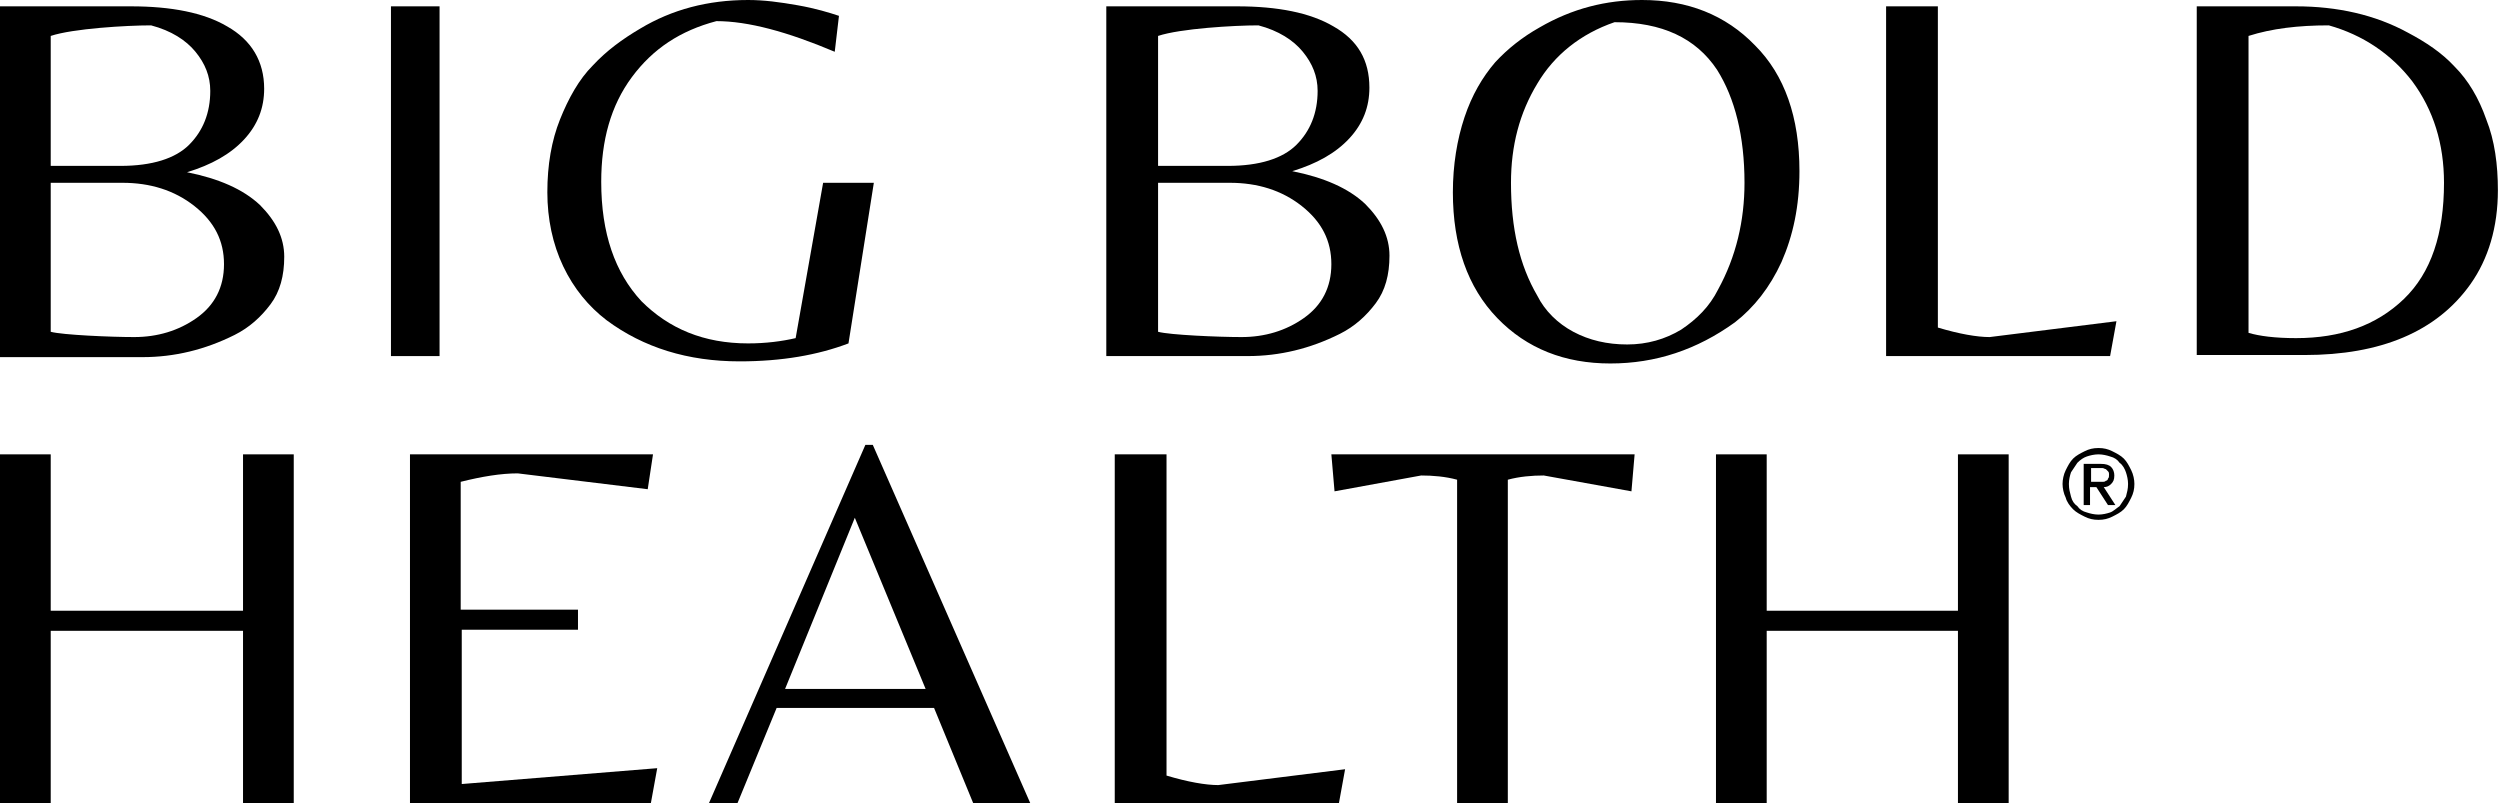 <?xml version="1.0" encoding="utf-8"?>
<!-- Generator: Adobe Illustrator 27.2.0, SVG Export Plug-In . SVG Version: 6.00 Build 0)  -->
<svg version="1.1" id="Layer_1" xmlns="http://www.w3.org/2000/svg" xmlns:xlink="http://www.w3.org/1999/xlink" x="0px" y="0px"
	 viewBox="0 0 236.6 76" style="enable-background:new 0 0 236.6 76;" xml:space="preserve">
<g>
	<path d="M4.8,59.7V76H0V43h4.8v14.8H23V43h4.8V76H23V59.7H4.8z"/>
	<g>
		<g>
			<g>
				<path d="M0,33.7V0.6h12.4c3.8,0,6.9,0.6,9.1,1.9C23.8,3.8,25,5.8,25,8.4c0,1.8-0.6,3.4-1.9,4.8s-3.1,2.4-5.4,3.1
					c3,0.6,5.3,1.6,6.9,3.1c1.5,1.5,2.3,3.1,2.3,4.9c0,1.8-0.4,3.3-1.3,4.5c-0.9,1.2-2,2.2-3.4,2.9c-2.8,1.4-5.7,2.1-8.7,2.1H0z
					 M4.8,15.7h6.6c3,0,5.2-0.7,6.5-2s2-3,2-5.1c0-1.4-0.5-2.6-1.4-3.7c-0.9-1.1-2.3-2-4.2-2.5c-2.3,0-7.4,0.3-9.5,1V15.7z
					 M4.8,17.2v14.2c1.1,0.3,5.7,0.5,7.9,0.5c2.2,0,4.2-0.6,5.9-1.8c1.7-1.2,2.6-2.9,2.6-5.1c0-2.2-0.9-4-2.8-5.5
					c-1.9-1.5-4.2-2.2-6.8-2.2H4.8z"/>
				<path d="M41.6,0.6v5.8v27.3H37V6.4V0.6H41.6z"/>
				<path d="M77.9,17.3h4.8l-2.4,15.2c-2.9,1.1-6.3,1.7-10.3,1.7c-4.9,0-9.1-1.3-12.6-3.9c-1.7-1.3-3.1-3-4.1-5.1s-1.5-4.5-1.5-7
					c0-2.6,0.4-4.9,1.2-6.9c0.8-2,1.8-3.8,3.1-5.1c1.3-1.4,2.8-2.5,4.5-3.5C63.6,0.9,67,0,70.8,0c1.5,0,3,0.2,4.7,0.5
					c1.7,0.3,3,0.7,3.9,1L79,4.9C74.5,3,70.8,2,67.8,2c-3.4,0.9-6,2.6-8,5.3s-2.9,6-2.9,9.9c0,4.9,1.3,8.6,3.8,11.3
					c2.6,2.6,5.9,4,10.1,4c1.7,0,3.2-0.2,4.5-0.5L77.9,17.3z"/>
				<path d="M104.7,33.7V0.6h12.4c3.8,0,6.9,0.6,9.1,1.9c2.3,1.3,3.4,3.2,3.4,5.8c0,1.8-0.6,3.4-1.9,4.8s-3.1,2.4-5.4,3.1
					c3,0.6,5.3,1.6,6.9,3.1c1.5,1.5,2.3,3.1,2.3,4.9c0,1.8-0.4,3.3-1.3,4.5c-0.9,1.2-2,2.2-3.4,2.9c-2.8,1.4-5.7,2.1-8.7,2.1H104.7z
					 M109.6,15.7h6.6c3,0,5.2-0.7,6.5-2c1.3-1.3,2-3,2-5.1c0-1.4-0.5-2.6-1.4-3.7c-0.9-1.1-2.3-2-4.2-2.5c-2.3,0-7.4,0.3-9.5,1V15.7
					z M109.6,17.2v14.2c1.1,0.3,5.7,0.5,7.9,0.5c2.2,0,4.2-0.6,5.9-1.8c1.7-1.2,2.6-2.9,2.6-5.1c0-2.2-0.9-4-2.8-5.5
					c-1.9-1.5-4.2-2.2-6.8-2.2H109.6z"/>
				<path d="M155.4,0c4.3,0,7.9,1.4,10.7,4.3c2.8,2.8,4.2,6.8,4.2,11.9c0,3.3-0.6,6.1-1.7,8.6c-1.1,2.4-2.6,4.3-4.4,5.7
					c-3.6,2.6-7.5,3.9-11.8,3.9c-4.3,0-7.9-1.4-10.7-4.3c-2.8-2.9-4.2-6.9-4.2-11.9c0-2.6,0.4-5,1.1-7.1s1.7-3.8,2.9-5.2
					c1.2-1.3,2.6-2.4,4.2-3.3C148.8,0.8,152,0,155.4,0z M148.9,31.4c1.5,0.8,3.2,1.2,5.1,1.2c1.9,0,3.6-0.5,5.1-1.4
					c1.5-1,2.7-2.2,3.5-3.8c1.7-3.1,2.5-6.5,2.5-10.1c0-4.4-0.9-8-2.6-10.7c-2-3-5.2-4.5-9.7-4.5c-3.2,1.1-5.7,3.1-7.3,5.8
					c-1.7,2.8-2.5,5.9-2.5,9.4c0,4.3,0.8,7.8,2.5,10.7C146.2,29.4,147.4,30.6,148.9,31.4z"/>
				<path d="M178.5,33.7V0.6h4.9V31c2,0.6,3.7,0.9,4.9,0.9l12-1.5l-0.6,3.3H178.5z"/>
				<path d="M207.9,33.7V0.6h9.4c3.9,0,7.5,0.8,10.6,2.5c1.7,0.9,3.2,1.9,4.4,3.2c1.3,1.3,2.3,3,3,5c0.8,2,1.1,4.3,1.1,6.7
					c0,3.5-0.9,6.5-2.6,8.9c-3.2,4.5-8.5,6.7-15.7,6.7H207.9z M217.3,32c4.2,0,7.6-1.2,10.2-3.7c2.6-2.5,3.8-6.2,3.8-11
					c0-3.7-1-6.9-3-9.6c-2-2.6-4.7-4.4-7.9-5.3c-2.9,0-5.4,0.3-7.6,1v28.1C213.8,31.8,215.3,32,217.3,32z"/>
				<path d="M38.8,76V43h23l-0.5,3.3l-12.3-1.5c-1.6,0-3.4,0.3-5.4,0.8v12.1h11.1v1.9H43.7v14.6l18.5-1.5L61.6,76H38.8z"/>
				<path d="M67.1,76l14.8-33.9h0.7L97.5,76h-5.4l-3.7-9H73.5l-3.7,9H67.1z M74.3,65.2h13.3L80.9,49L74.3,65.2z"/>
				<path d="M105.5,76V43h4.9v30.4c2,0.6,3.7,0.9,4.9,0.9l12-1.5l-0.6,3.3H105.5z"/>
				<path d="M142.7,76h-4.8V45.4c-1.1-0.3-2.3-0.4-3.4-0.4l-8.2,1.5l-0.3-3.5h28.7l-0.3,3.5l-8.3-1.5c-1.1,0-2.3,0.1-3.4,0.4V76z"/>
				<path d="M167.2,59.7V76h-4.8V43h4.8v14.8h18.1V43h4.8V76h-4.8V59.7H167.2z"/>
			</g>
		</g>
		<path d="M195.5,44.5c0.2-0.4,0.4-0.8,0.7-1.1c0.3-0.3,0.7-0.5,1.1-0.7c0.4-0.2,0.8-0.3,1.3-0.3c0.5,0,0.9,0.1,1.3,0.3
			c0.4,0.2,0.8,0.4,1.1,0.7c0.3,0.3,0.5,0.7,0.7,1.1c0.2,0.4,0.3,0.9,0.3,1.3c0,0.5-0.1,0.9-0.3,1.3c-0.2,0.4-0.4,0.8-0.7,1.1
			c-0.3,0.3-0.7,0.5-1.1,0.7c-0.4,0.2-0.8,0.3-1.3,0.3c-0.5,0-0.9-0.1-1.3-0.3c-0.4-0.2-0.8-0.4-1.1-0.7c-0.3-0.3-0.6-0.7-0.7-1.1
			c-0.2-0.4-0.3-0.9-0.3-1.3C195.2,45.4,195.3,44.9,195.5,44.5z M196,47c0.1,0.4,0.3,0.7,0.6,0.9c0.2,0.3,0.5,0.5,0.9,0.6
			c0.3,0.1,0.7,0.2,1.1,0.2c0.4,0,0.8-0.1,1.1-0.2c0.3-0.1,0.6-0.4,0.9-0.6c0.2-0.3,0.4-0.6,0.6-0.9c0.1-0.4,0.2-0.7,0.2-1.2
			c0-0.4-0.1-0.8-0.2-1.1c-0.1-0.3-0.3-0.7-0.6-0.9c-0.2-0.3-0.5-0.5-0.9-0.6c-0.3-0.1-0.7-0.2-1.1-0.2c-0.4,0-0.8,0.1-1.1,0.2
			c-0.3,0.1-0.6,0.3-0.9,0.6c-0.2,0.3-0.4,0.6-0.6,0.9c-0.1,0.3-0.2,0.7-0.2,1.1C195.8,46.3,195.9,46.6,196,47z M198.8,43.9
			c0.5,0,0.8,0.1,1,0.3c0.2,0.2,0.3,0.5,0.3,0.8c0,0.4-0.1,0.6-0.3,0.8c-0.2,0.2-0.4,0.3-0.7,0.3l1.1,1.7h-0.7l-1.1-1.7h-0.6v1.7
			h-0.6v-3.9H198.8z M198.6,45.6c0.1,0,0.3,0,0.4,0c0.1,0,0.2,0,0.3-0.1c0.1,0,0.2-0.1,0.2-0.2c0.1-0.1,0.1-0.2,0.1-0.4
			c0-0.1,0-0.2-0.1-0.3c-0.1-0.1-0.1-0.1-0.2-0.2c-0.1,0-0.2-0.1-0.3-0.1c-0.1,0-0.2,0-0.3,0h-0.8v1.3H198.6z"/>
	</g>
</g>
</svg>
